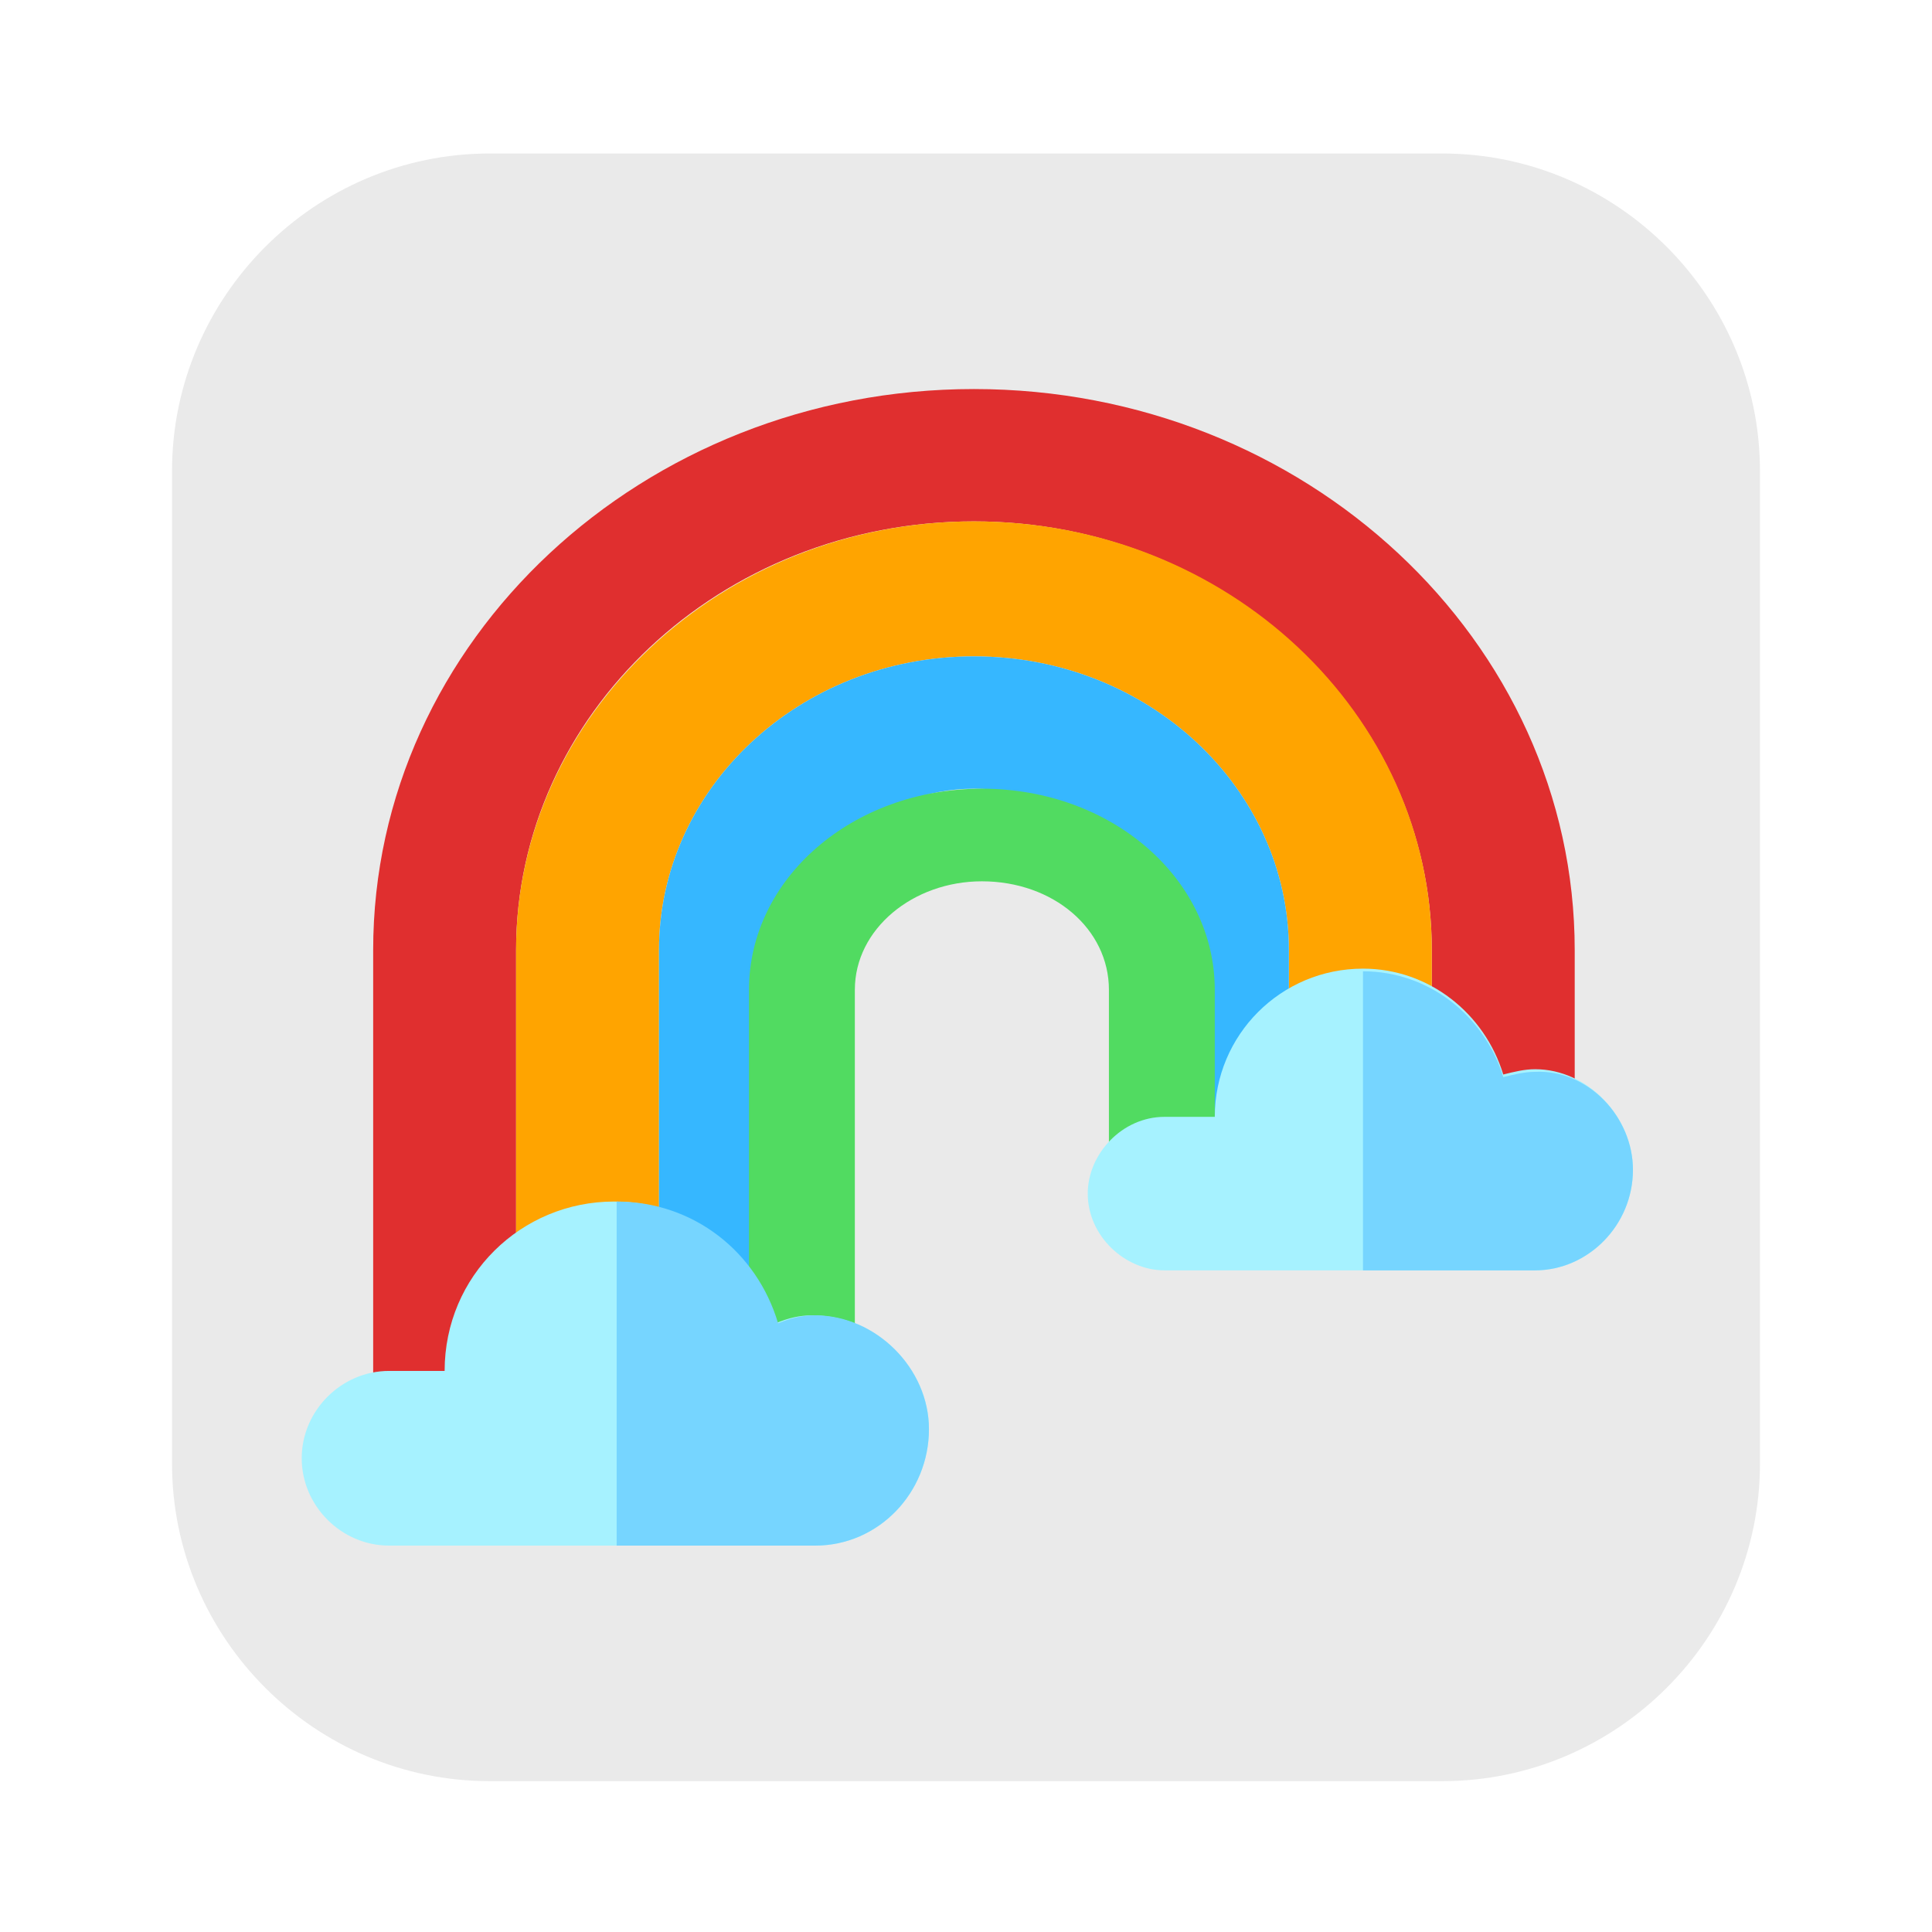 <?xml version="1.0" encoding="utf-8"?>
<!-- Generator: Adobe Illustrator 17.1.0, SVG Export Plug-In . SVG Version: 6.00 Build 0)  -->
<!DOCTYPE svg PUBLIC "-//W3C//DTD SVG 1.1//EN" "http://www.w3.org/Graphics/SVG/1.1/DTD/svg11.dtd">
<svg version="1.1" id="Layer_1" xmlns="http://www.w3.org/2000/svg" xmlns:xlink="http://www.w3.org/1999/xlink" x="0px" y="0px"
	 width="73px" height="73px" viewBox="0 0 73 73" enable-background="new 0 0 73 73" xml:space="preserve">
<path fill="#EAEAEA" d="M66.5,55.3c0,6.6-5.4,12-12,12h-36c-6.6,0-12-5.4-12-12V17.8c0-6.6,5.4-12,12-12h36c6.6,0,12,5.4,12,12V55.3
	z"/>
<path fill="#E02F2F" d="M59.5,35.9v8.2h-5.4v-8.2c0-8.9-7.8-16.2-17.3-16.2c-9.6,0-17.3,7.3-17.3,16.2v16h-5.4v-16
	c0-11.7,10.2-21.2,22.7-21.2C49.3,14.7,59.5,24.2,59.5,35.9L59.5,35.9z"/>
<path fill="#FFA400" d="M54.1,35.9v8.2h-5.4v-8.2c0-6.1-5.3-11.1-11.9-11.1s-11.9,5-11.9,11.1v16h-5.4v-16c0-8.9,7.8-16.2,17.3-16.2
	C46.4,19.7,54.1,27,54.1,35.9L54.1,35.9z"/>
<path fill="#36B7FF" d="M48.7,35.9v8.2h-5.4v-8.2c0-3.4-2.9-6.1-6.5-6.1s-6.5,2.7-6.5,6.1v16h-5.4v-16c0-6.1,5.3-11.1,11.9-11.1
	C43.4,24.8,48.7,29.8,48.7,35.9L48.7,35.9z"/>
<path fill="#51DB61" d="M45.9,37.4v6.9h-4v-6.9c0-2.3-2.1-4.1-4.8-4.1c-2.6,0-4.8,1.8-4.8,4.1v14.5h-4V37.4c0-4.2,3.9-7.6,8.8-7.6
	S45.9,33.2,45.9,37.4L45.9,37.4z"/>
<path fill="#A6F2FF" d="M35.1,54c0,2.4-1.9,4.4-4.3,4.4h-7.5c-4.2,0-8.6,0-8.6,0c-1.8,0-3.3-1.5-3.3-3.3s1.5-3.3,3.3-3.3h2.1
	c0-3.6,2.9-6.4,6.4-6.4c2.9,0,5.3,1.9,6.1,4.6c0.5-0.2,0.9-0.3,1.4-0.3C33.1,49.7,35.1,51.7,35.1,54z"/>
<path fill="#76D5FF" d="M35.1,54c0,2.4-1.9,4.4-4.3,4.4h-7.5v-13c2.9,0,5.3,1.9,6.1,4.6c0.5-0.2,0.9-0.3,1.4-0.3
	C33.1,49.7,35.1,51.7,35.1,54z"/>
<path fill="#A6F2FF" d="M61.7,44.2c0,2.1-1.7,3.8-3.7,3.8h-6.5c-3.7,0-7.5,0-7.5,0c-1.5,0-2.9-1.3-2.9-2.9c0-1.5,1.3-2.9,2.9-2.9
	h1.9c0-3.1,2.5-5.6,5.6-5.6c2.5,0,4.6,1.7,5.3,4c0.4-0.1,0.8-0.2,1.2-0.2C60,40.4,61.7,42.2,61.7,44.2z"/>
<path fill="#76D5FF" d="M61.7,44.2c0,2.1-1.7,3.8-3.7,3.8h-6.5V36.7c2.5,0,4.6,1.7,5.3,4c0.4-0.1,0.8-0.2,1.2-0.2
	C60,40.4,61.7,42.2,61.7,44.2z"/>
</svg>
